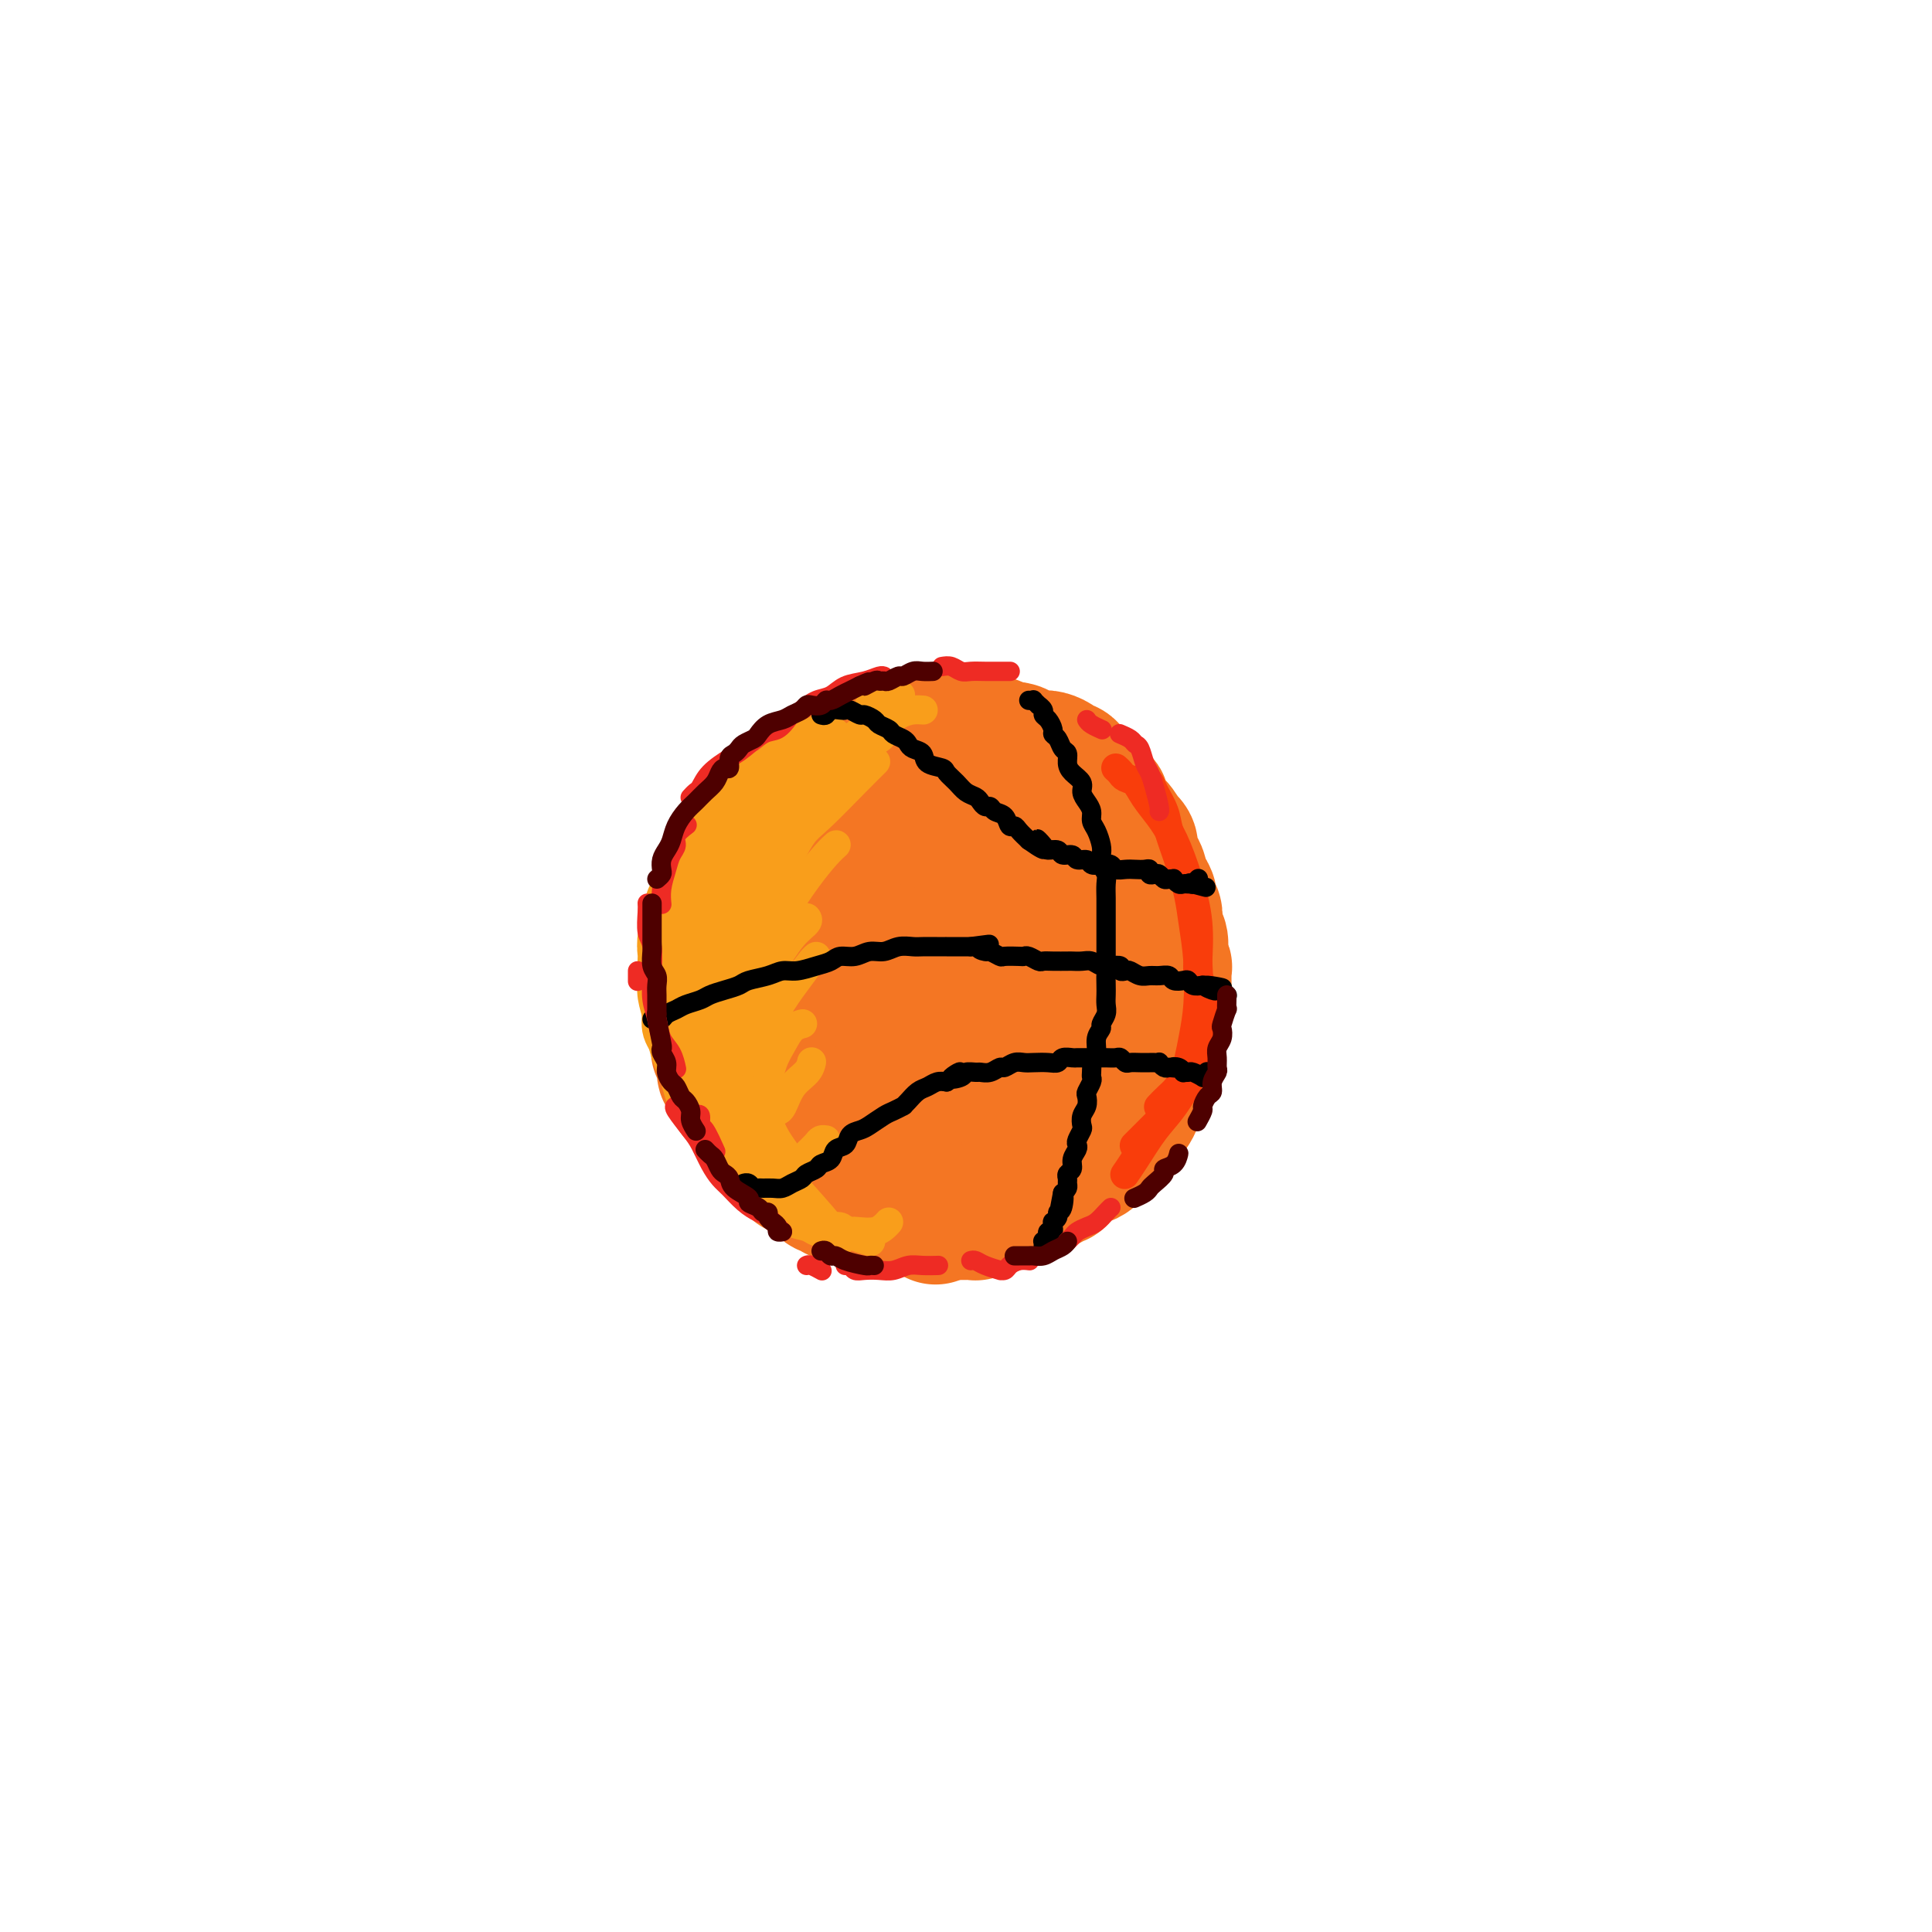 <svg viewBox='0 0 400 400' version='1.1' xmlns='http://www.w3.org/2000/svg' xmlns:xlink='http://www.w3.org/1999/xlink'><g fill='none' stroke='rgb(244,118,35)' stroke-width='28' stroke-linecap='round' stroke-linejoin='round'><path d='M177,194c-1.247,1.353 -2.495,2.705 -3,4c-0.505,1.295 -0.268,2.532 0,4c0.268,1.468 0.566,3.166 1,5c0.434,1.834 1.006,3.804 2,5c0.994,1.196 2.412,1.619 4,2c1.588,0.381 3.345,0.721 5,1c1.655,0.279 3.206,0.495 5,0c1.794,-0.495 3.830,-1.703 6,-3c2.170,-1.297 4.475,-2.683 6,-4c1.525,-1.317 2.272,-2.564 3,-4c0.728,-1.436 1.438,-3.060 2,-5c0.562,-1.940 0.977,-4.194 1,-6c0.023,-1.806 -0.347,-3.164 -1,-5c-0.653,-1.836 -1.588,-4.151 -3,-6c-1.412,-1.849 -3.301,-3.232 -5,-4c-1.699,-0.768 -3.207,-0.921 -5,-1c-1.793,-0.079 -3.871,-0.085 -6,0c-2.129,0.085 -4.309,0.260 -6,1c-1.691,0.740 -2.893,2.043 -4,3c-1.107,0.957 -2.118,1.567 -3,3c-0.882,1.433 -1.634,3.689 -2,6c-0.366,2.311 -0.346,4.676 0,8c0.346,3.324 1.019,7.606 2,11c0.981,3.394 2.271,5.901 4,8c1.729,2.099 3.896,3.790 6,5c2.104,1.210 4.143,1.940 6,2c1.857,0.060 3.531,-0.550 6,-2c2.469,-1.450 5.734,-3.739 8,-6c2.266,-2.261 3.533,-4.493 5,-7c1.467,-2.507 3.133,-5.288 4,-8c0.867,-2.712 0.933,-5.356 1,-8'/><path d='M216,193c1.667,-4.565 0.833,-4.478 0,-6c-0.833,-1.522 -1.666,-4.655 -3,-7c-1.334,-2.345 -3.167,-3.903 -5,-5c-1.833,-1.097 -3.664,-1.733 -6,-2c-2.336,-0.267 -5.178,-0.164 -8,1c-2.822,1.164 -5.623,3.391 -8,5c-2.377,1.609 -4.328,2.602 -6,4c-1.672,1.398 -3.064,3.203 -4,5c-0.936,1.797 -1.416,3.585 -2,6c-0.584,2.415 -1.271,5.455 -1,8c0.271,2.545 1.499,4.595 3,7c1.501,2.405 3.276,5.167 5,7c1.724,1.833 3.396,2.738 7,3c3.604,0.262 9.140,-0.119 11,0c1.860,0.119 0.042,0.738 1,0c0.958,-0.738 4.690,-2.834 7,-5c2.310,-2.166 3.197,-4.403 4,-7c0.803,-2.597 1.520,-5.553 2,-8c0.480,-2.447 0.723,-4.385 0,-7c-0.723,-2.615 -2.410,-5.906 -4,-8c-1.590,-2.094 -3.082,-2.989 -5,-4c-1.918,-1.011 -4.260,-2.136 -7,-2c-2.740,0.136 -5.876,1.533 -9,3c-3.124,1.467 -6.235,3.006 -9,5c-2.765,1.994 -5.184,4.445 -7,7c-1.816,2.555 -3.031,5.216 -4,8c-0.969,2.784 -1.693,5.691 -2,9c-0.307,3.309 -0.196,7.021 1,10c1.196,2.979 3.476,5.225 6,7c2.524,1.775 5.293,3.079 9,3c3.707,-0.079 8.354,-1.539 13,-3'/><path d='M195,227c4.253,-1.312 8.384,-3.093 12,-5c3.616,-1.907 6.716,-3.939 9,-6c2.284,-2.061 3.752,-4.149 5,-6c1.248,-1.851 2.275,-3.464 3,-6c0.725,-2.536 1.146,-5.994 1,-9c-0.146,-3.006 -0.860,-5.559 -2,-8c-1.140,-2.441 -2.706,-4.768 -5,-7c-2.294,-2.232 -5.317,-4.367 -8,-6c-2.683,-1.633 -5.026,-2.764 -8,-3c-2.974,-0.236 -6.580,0.422 -9,1c-2.420,0.578 -3.655,1.075 -5,2c-1.345,0.925 -2.800,2.279 -4,4c-1.200,1.721 -2.144,3.810 -3,6c-0.856,2.190 -1.622,4.483 -2,7c-0.378,2.517 -0.366,5.260 0,8c0.366,2.740 1.088,5.477 2,8c0.912,2.523 2.015,4.833 4,7c1.985,2.167 4.853,4.191 6,5c1.147,0.809 0.574,0.405 0,0'/><path d='M186,199c-0.203,0.469 -0.406,0.937 0,1c0.406,0.063 1.420,-0.280 2,-1c0.580,-0.720 0.727,-1.817 1,-3c0.273,-1.183 0.673,-2.452 1,-4c0.327,-1.548 0.583,-3.374 1,-5c0.417,-1.626 0.995,-3.052 1,-4c0.005,-0.948 -0.565,-1.419 -1,-2c-0.435,-0.581 -0.736,-1.273 -1,-2c-0.264,-0.727 -0.493,-1.490 -1,-2c-0.507,-0.510 -1.294,-0.767 -2,-1c-0.706,-0.233 -1.331,-0.440 -2,-1c-0.669,-0.560 -1.383,-1.471 -2,-2c-0.617,-0.529 -1.138,-0.674 -2,-1c-0.862,-0.326 -2.065,-0.831 -3,-1c-0.935,-0.169 -1.601,-0.001 -2,0c-0.399,0.001 -0.529,-0.163 -1,0c-0.471,0.163 -1.282,0.654 -2,1c-0.718,0.346 -1.343,0.546 -2,1c-0.657,0.454 -1.346,1.161 -2,2c-0.654,0.839 -1.274,1.811 -2,3c-0.726,1.189 -1.557,2.594 -2,4c-0.443,1.406 -0.497,2.814 -1,4c-0.503,1.186 -1.454,2.151 -2,3c-0.546,0.849 -0.686,1.584 -1,3c-0.314,1.416 -0.802,3.515 -1,5c-0.198,1.485 -0.106,2.357 0,3c0.106,0.643 0.224,1.056 0,2c-0.224,0.944 -0.792,2.418 -1,4c-0.208,1.582 -0.056,3.272 0,5c0.056,1.728 0.016,3.494 0,5c-0.016,1.506 -0.008,2.753 0,4'/><path d='M159,220c-0.186,4.971 0.347,3.400 1,4c0.653,0.600 1.424,3.371 2,5c0.576,1.629 0.958,2.115 2,3c1.042,0.885 2.744,2.167 4,3c1.256,0.833 2.066,1.217 3,2c0.934,0.783 1.992,1.966 3,3c1.008,1.034 1.967,1.919 3,3c1.033,1.081 2.141,2.357 3,3c0.859,0.643 1.469,0.652 2,1c0.531,0.348 0.982,1.033 3,1c2.018,-0.033 5.601,-0.785 7,-1c1.399,-0.215 0.614,0.108 1,0c0.386,-0.108 1.943,-0.647 3,-1c1.057,-0.353 1.613,-0.522 3,-1c1.387,-0.478 3.606,-1.267 5,-2c1.394,-0.733 1.962,-1.410 3,-2c1.038,-0.590 2.546,-1.091 4,-2c1.454,-0.909 2.854,-2.225 4,-3c1.146,-0.775 2.036,-1.008 3,-2c0.964,-0.992 2.000,-2.744 3,-4c1.000,-1.256 1.962,-2.015 3,-3c1.038,-0.985 2.150,-2.195 3,-4c0.850,-1.805 1.437,-4.205 2,-6c0.563,-1.795 1.101,-2.986 1,-4c-0.101,-1.014 -0.842,-1.853 -1,-3c-0.158,-1.147 0.268,-2.603 0,-4c-0.268,-1.397 -1.229,-2.733 -2,-4c-0.771,-1.267 -1.351,-2.463 -2,-4c-0.649,-1.537 -1.367,-3.414 -2,-5c-0.633,-1.586 -1.181,-2.882 -2,-4c-0.819,-1.118 -1.910,-2.059 -3,-3'/><path d='M218,186c-2.101,-4.897 -1.355,-3.641 -2,-4c-0.645,-0.359 -2.682,-2.335 -4,-4c-1.318,-1.665 -1.916,-3.019 -3,-4c-1.084,-0.981 -2.654,-1.587 -4,-2c-1.346,-0.413 -2.467,-0.631 -4,-1c-1.533,-0.369 -3.476,-0.888 -5,-1c-1.524,-0.112 -2.629,0.184 -4,0c-1.371,-0.184 -3.008,-0.848 -4,-1c-0.992,-0.152 -1.338,0.208 -2,0c-0.662,-0.208 -1.641,-0.984 -2,-1c-0.359,-0.016 -0.097,0.726 0,1c0.097,0.274 0.028,0.078 0,0c-0.028,-0.078 -0.014,-0.039 0,0'/><path d='M170,169c0.090,0.002 0.180,0.005 0,0c-0.180,-0.005 -0.630,-0.016 -1,0c-0.370,0.016 -0.662,0.060 -1,0c-0.338,-0.060 -0.724,-0.224 -1,0c-0.276,0.224 -0.441,0.836 -1,1c-0.559,0.164 -1.512,-0.121 -2,0c-0.488,0.121 -0.512,0.648 -1,1c-0.488,0.352 -1.440,0.529 -2,1c-0.560,0.471 -0.728,1.236 -1,2c-0.272,0.764 -0.646,1.528 -1,2c-0.354,0.472 -0.686,0.651 -1,1c-0.314,0.349 -0.609,0.866 -1,1c-0.391,0.134 -0.878,-0.115 -1,0c-0.122,0.115 0.122,0.594 0,1c-0.122,0.406 -0.610,0.741 -1,1c-0.390,0.259 -0.683,0.443 -1,1c-0.317,0.557 -0.658,1.486 -1,2c-0.342,0.514 -0.684,0.613 -1,1c-0.316,0.387 -0.605,1.061 -1,2c-0.395,0.939 -0.894,2.142 -1,3c-0.106,0.858 0.182,1.369 0,2c-0.182,0.631 -0.833,1.380 -1,2c-0.167,0.620 0.151,1.111 0,2c-0.151,0.889 -0.772,2.177 -1,3c-0.228,0.823 -0.062,1.183 0,2c0.062,0.817 0.020,2.092 0,3c-0.020,0.908 -0.019,1.451 0,2c0.019,0.549 0.057,1.106 0,2c-0.057,0.894 -0.208,2.125 0,3c0.208,0.875 0.774,1.393 1,2c0.226,0.607 0.113,1.304 0,2'/><path d='M149,214c-0.373,4.859 -0.306,3.008 0,3c0.306,-0.008 0.852,1.829 1,3c0.148,1.171 -0.101,1.676 0,2c0.101,0.324 0.552,0.467 1,1c0.448,0.533 0.894,1.456 1,2c0.106,0.544 -0.126,0.709 0,1c0.126,0.291 0.611,0.708 1,1c0.389,0.292 0.682,0.460 1,1c0.318,0.540 0.663,1.454 1,2c0.337,0.546 0.668,0.726 1,1c0.332,0.274 0.666,0.641 1,1c0.334,0.359 0.668,0.708 1,1c0.332,0.292 0.663,0.526 1,1c0.337,0.474 0.682,1.188 1,2c0.318,0.812 0.610,1.723 1,2c0.390,0.277 0.878,-0.079 1,0c0.122,0.079 -0.122,0.595 0,1c0.122,0.405 0.610,0.700 1,1c0.390,0.300 0.682,0.606 1,1c0.318,0.394 0.663,0.875 1,1c0.337,0.125 0.668,-0.107 1,0c0.332,0.107 0.666,0.555 1,1c0.334,0.445 0.667,0.889 1,1c0.333,0.111 0.667,-0.110 1,0c0.333,0.110 0.667,0.552 1,1c0.333,0.448 0.666,0.904 1,1c0.334,0.096 0.670,-0.168 1,0c0.330,0.168 0.656,0.767 1,1c0.344,0.233 0.708,0.101 1,0c0.292,-0.101 0.512,-0.172 1,0c0.488,0.172 1.244,0.586 2,1'/><path d='M177,248c2.206,1.022 1.221,0.077 1,0c-0.221,-0.077 0.322,0.715 1,1c0.678,0.285 1.491,0.062 2,0c0.509,-0.062 0.714,0.036 1,0c0.286,-0.036 0.654,-0.206 1,0c0.346,0.206 0.669,0.787 1,1c0.331,0.213 0.670,0.057 1,0c0.330,-0.057 0.652,-0.015 1,0c0.348,0.015 0.723,0.004 1,0c0.277,-0.004 0.455,-0.001 1,0c0.545,0.001 1.455,0.000 2,0c0.545,-0.000 0.723,-0.000 1,0c0.277,0.000 0.651,0.001 1,0c0.349,-0.001 0.671,-0.004 1,0c0.329,0.004 0.666,0.015 1,0c0.334,-0.015 0.667,-0.057 1,0c0.333,0.057 0.667,0.212 1,0c0.333,-0.212 0.666,-0.793 1,-1c0.334,-0.207 0.671,-0.040 1,0c0.329,0.040 0.651,-0.046 1,0c0.349,0.046 0.723,0.223 1,0c0.277,-0.223 0.455,-0.848 1,-1c0.545,-0.152 1.456,0.169 2,0c0.544,-0.169 0.719,-0.829 1,-1c0.281,-0.171 0.667,0.146 1,0c0.333,-0.146 0.614,-0.756 1,-1c0.386,-0.244 0.877,-0.121 1,0c0.123,0.121 -0.122,0.238 0,0c0.122,-0.238 0.610,-0.833 1,-1c0.390,-0.167 0.683,0.095 1,0c0.317,-0.095 0.659,-0.548 1,-1'/><path d='M210,244c2.345,-0.885 1.207,-0.098 1,0c-0.207,0.098 0.518,-0.495 1,-1c0.482,-0.505 0.721,-0.924 1,-1c0.279,-0.076 0.600,0.191 1,0c0.400,-0.191 0.881,-0.839 1,-1c0.119,-0.161 -0.123,0.164 0,0c0.123,-0.164 0.610,-0.816 1,-1c0.390,-0.184 0.682,0.101 1,0c0.318,-0.101 0.662,-0.586 1,-1c0.338,-0.414 0.669,-0.755 1,-1c0.331,-0.245 0.662,-0.394 1,-1c0.338,-0.606 0.683,-1.668 1,-2c0.317,-0.332 0.606,0.067 1,0c0.394,-0.067 0.893,-0.598 1,-1c0.107,-0.402 -0.178,-0.673 0,-1c0.178,-0.327 0.820,-0.709 1,-1c0.180,-0.291 -0.102,-0.490 0,-1c0.102,-0.510 0.588,-1.330 1,-2c0.412,-0.670 0.752,-1.188 1,-2c0.248,-0.812 0.406,-1.916 1,-3c0.594,-1.084 1.623,-2.146 2,-3c0.377,-0.854 0.101,-1.499 0,-2c-0.101,-0.501 -0.029,-0.857 0,-1c0.029,-0.143 0.014,-0.071 0,0'/><path d='M151,207c0.113,-0.438 0.226,-0.876 0,-1c-0.226,-0.124 -0.793,0.066 -1,0c-0.207,-0.066 -0.056,-0.388 0,-1c0.056,-0.612 0.015,-1.515 0,-2c-0.015,-0.485 -0.005,-0.553 0,-1c0.005,-0.447 0.005,-1.274 0,-2c-0.005,-0.726 -0.016,-1.349 0,-2c0.016,-0.651 0.060,-1.328 0,-2c-0.060,-0.672 -0.223,-1.339 0,-2c0.223,-0.661 0.830,-1.315 1,-2c0.170,-0.685 -0.099,-1.401 0,-2c0.099,-0.599 0.565,-1.081 1,-2c0.435,-0.919 0.838,-2.274 1,-3c0.162,-0.726 0.081,-0.823 0,-1c-0.081,-0.177 -0.163,-0.433 0,-1c0.163,-0.567 0.569,-1.444 1,-2c0.431,-0.556 0.885,-0.792 1,-1c0.115,-0.208 -0.110,-0.388 0,-1c0.110,-0.612 0.555,-1.655 1,-2c0.445,-0.345 0.889,0.010 1,0c0.111,-0.010 -0.110,-0.385 0,-1c0.110,-0.615 0.551,-1.470 1,-2c0.449,-0.530 0.908,-0.733 1,-1c0.092,-0.267 -0.182,-0.596 0,-1c0.182,-0.404 0.818,-0.882 1,-1c0.182,-0.118 -0.092,0.123 0,0c0.092,-0.123 0.550,-0.610 1,-1c0.450,-0.390 0.894,-0.682 1,-1c0.106,-0.318 -0.125,-0.663 0,-1c0.125,-0.337 0.607,-0.668 1,-1c0.393,-0.332 0.696,-0.666 1,-1'/><path d='M164,166c1.418,-2.273 -0.038,-0.455 0,0c0.038,0.455 1.568,-0.451 2,-1c0.432,-0.549 -0.235,-0.739 0,-1c0.235,-0.261 1.373,-0.591 2,-1c0.627,-0.409 0.744,-0.897 1,-1c0.256,-0.103 0.650,0.178 1,0c0.350,-0.178 0.656,-0.816 1,-1c0.344,-0.184 0.726,0.087 1,0c0.274,-0.087 0.440,-0.530 1,-1c0.560,-0.470 1.512,-0.967 2,-1c0.488,-0.033 0.511,0.397 1,0c0.489,-0.397 1.444,-1.622 2,-2c0.556,-0.378 0.711,0.091 1,0c0.289,-0.091 0.711,-0.741 1,-1c0.289,-0.259 0.447,-0.126 1,0c0.553,0.126 1.503,0.244 2,0c0.497,-0.244 0.542,-0.850 1,-1c0.458,-0.150 1.330,0.157 2,0c0.670,-0.157 1.138,-0.778 2,-1c0.862,-0.222 2.119,-0.045 3,0c0.881,0.045 1.387,-0.041 2,0c0.613,0.041 1.333,0.211 2,0c0.667,-0.211 1.281,-0.802 2,-1c0.719,-0.198 1.545,-0.001 2,0c0.455,0.001 0.541,-0.192 1,0c0.459,0.192 1.292,0.770 2,1c0.708,0.230 1.293,0.113 2,0c0.707,-0.113 1.537,-0.223 2,0c0.463,0.223 0.561,0.778 1,1c0.439,0.222 1.220,0.111 2,0'/><path d='M209,155c3.363,0.397 1.271,0.890 1,1c-0.271,0.110 1.279,-0.164 2,0c0.721,0.164 0.613,0.766 1,1c0.387,0.234 1.270,0.100 2,0c0.730,-0.100 1.309,-0.167 2,0c0.691,0.167 1.495,0.570 2,1c0.505,0.430 0.713,0.889 1,1c0.287,0.111 0.655,-0.126 1,0c0.345,0.126 0.669,0.615 1,1c0.331,0.385 0.671,0.667 1,1c0.329,0.333 0.648,0.719 1,1c0.352,0.281 0.738,0.459 1,1c0.262,0.541 0.399,1.446 1,2c0.601,0.554 1.665,0.758 2,1c0.335,0.242 -0.060,0.521 0,1c0.060,0.479 0.575,1.157 1,2c0.425,0.843 0.759,1.850 1,2c0.241,0.150 0.390,-0.556 1,0c0.610,0.556 1.683,2.375 2,3c0.317,0.625 -0.121,0.055 0,0c0.121,-0.055 0.802,0.404 1,1c0.198,0.596 -0.088,1.329 0,2c0.088,0.671 0.549,1.282 1,2c0.451,0.718 0.890,1.544 1,2c0.110,0.456 -0.110,0.541 0,1c0.110,0.459 0.551,1.292 1,2c0.449,0.708 0.905,1.292 1,2c0.095,0.708 -0.170,1.540 0,2c0.170,0.460 0.777,0.547 1,1c0.223,0.453 0.064,1.272 0,2c-0.064,0.728 -0.032,1.364 0,2'/><path d='M239,193c1.924,4.151 1.233,1.529 1,1c-0.233,-0.529 -0.010,1.034 0,2c0.010,0.966 -0.193,1.334 0,2c0.193,0.666 0.784,1.631 1,2c0.216,0.369 0.059,0.143 0,1c-0.059,0.857 -0.020,2.797 0,4c0.020,1.203 0.020,1.668 0,2c-0.020,0.332 -0.062,0.530 0,1c0.062,0.470 0.228,1.210 0,2c-0.228,0.790 -0.848,1.629 -1,2c-0.152,0.371 0.166,0.273 0,1c-0.166,0.727 -0.814,2.279 -1,3c-0.186,0.721 0.090,0.612 0,1c-0.090,0.388 -0.545,1.273 -1,2c-0.455,0.727 -0.911,1.294 -1,2c-0.089,0.706 0.187,1.550 0,2c-0.187,0.450 -0.838,0.506 -1,1c-0.162,0.494 0.164,1.428 0,2c-0.164,0.572 -0.817,0.783 -1,1c-0.183,0.217 0.106,0.440 0,1c-0.106,0.560 -0.606,1.459 -1,2c-0.394,0.541 -0.683,0.726 -1,1c-0.317,0.274 -0.662,0.637 -1,1c-0.338,0.363 -0.668,0.727 -1,1c-0.332,0.273 -0.666,0.454 -1,1c-0.334,0.546 -0.667,1.456 -1,2c-0.333,0.544 -0.667,0.724 -1,1c-0.333,0.276 -0.667,0.650 -1,1c-0.333,0.350 -0.667,0.675 -1,1'/><path d='M226,239c-1.432,1.344 -1.014,0.205 -1,0c0.014,-0.205 -0.378,0.523 -1,1c-0.622,0.477 -1.476,0.701 -2,1c-0.524,0.299 -0.718,0.673 -1,1c-0.282,0.327 -0.653,0.608 -1,1c-0.347,0.392 -0.669,0.894 -1,1c-0.331,0.106 -0.670,-0.183 -1,0c-0.330,0.183 -0.652,0.837 -1,1c-0.348,0.163 -0.723,-0.166 -1,0c-0.277,0.166 -0.455,0.828 -1,1c-0.545,0.172 -1.455,-0.146 -2,0c-0.545,0.146 -0.723,0.756 -1,1c-0.277,0.244 -0.651,0.121 -1,0c-0.349,-0.121 -0.671,-0.239 -1,0c-0.329,0.239 -0.666,0.834 -1,1c-0.334,0.166 -0.667,-0.099 -1,0c-0.333,0.099 -0.666,0.561 -1,1c-0.334,0.439 -0.668,0.853 -1,1c-0.332,0.147 -0.663,0.025 -1,0c-0.337,-0.025 -0.682,0.046 -1,0c-0.318,-0.046 -0.611,-0.208 -1,0c-0.389,0.208 -0.874,0.788 -1,1c-0.126,0.212 0.107,0.057 0,0c-0.107,-0.057 -0.553,-0.015 -1,0c-0.447,0.015 -0.893,0.004 -1,0c-0.107,-0.004 0.126,-0.001 0,0c-0.126,0.001 -0.611,0.000 -1,0c-0.389,-0.000 -0.682,-0.000 -1,0c-0.318,0.000 -0.662,0.000 -1,0c-0.338,-0.000 -0.669,-0.000 -1,0'/><path d='M196,251c-4.598,1.856 -1.091,0.497 0,0c1.091,-0.497 -0.232,-0.132 -1,0c-0.768,0.132 -0.979,0.032 -1,0c-0.021,-0.032 0.149,0.005 0,0c-0.149,-0.005 -0.616,-0.053 -1,0c-0.384,0.053 -0.684,0.207 -1,0c-0.316,-0.207 -0.648,-0.776 -1,-1c-0.352,-0.224 -0.724,-0.103 -1,0c-0.276,0.103 -0.455,0.186 -1,0c-0.545,-0.186 -1.456,-0.642 -2,-1c-0.544,-0.358 -0.723,-0.617 -1,-1c-0.277,-0.383 -0.654,-0.891 -1,-1c-0.346,-0.109 -0.660,0.179 -1,0c-0.340,-0.179 -0.704,-0.825 -1,-1c-0.296,-0.175 -0.524,0.121 -1,0c-0.476,-0.121 -1.199,-0.660 -2,-1c-0.801,-0.340 -1.679,-0.483 -2,-1c-0.321,-0.517 -0.087,-1.408 0,-2c0.087,-0.592 0.025,-0.883 0,-1c-0.025,-0.117 -0.012,-0.058 0,0'/></g>
<g fill='none' stroke='rgb(249,158,27)' stroke-width='28' stroke-linecap='round' stroke-linejoin='round'><path d='M146,199c-0.000,0.421 -0.000,0.843 0,1c0.000,0.157 0.000,0.050 0,0c-0.000,-0.050 -0.001,-0.044 0,0c0.001,0.044 0.004,0.126 0,0c-0.004,-0.126 -0.016,-0.460 0,-1c0.016,-0.540 0.060,-1.285 0,-2c-0.060,-0.715 -0.222,-1.400 0,-2c0.222,-0.600 0.830,-1.113 1,-2c0.170,-0.887 -0.098,-2.146 0,-3c0.098,-0.854 0.562,-1.301 1,-2c0.438,-0.699 0.849,-1.648 1,-2c0.151,-0.352 0.040,-0.107 0,0c-0.040,0.107 -0.011,0.074 0,0c0.011,-0.074 0.004,-0.190 0,0c-0.004,0.190 -0.005,0.685 0,1c0.005,0.315 0.015,0.448 0,1c-0.015,0.552 -0.057,1.521 0,2c0.057,0.479 0.211,0.469 0,1c-0.211,0.531 -0.788,1.605 -1,2c-0.212,0.395 -0.061,0.113 0,0c0.061,-0.113 0.030,-0.056 0,0'/></g>
<g fill='none' stroke='rgb(249,158,27)' stroke-width='12' stroke-linecap='round' stroke-linejoin='round'><path d='M143,187c0.026,-0.132 0.052,-0.265 0,-1c-0.052,-0.735 -0.183,-2.073 0,-3c0.183,-0.927 0.681,-1.442 1,-2c0.319,-0.558 0.459,-1.160 1,-2c0.541,-0.840 1.485,-1.918 2,-3c0.515,-1.082 0.603,-2.166 1,-3c0.397,-0.834 1.104,-1.417 2,-2c0.896,-0.583 1.981,-1.166 3,-2c1.019,-0.834 1.974,-1.920 3,-3c1.026,-1.080 2.125,-2.154 3,-3c0.875,-0.846 1.525,-1.465 2,-2c0.475,-0.535 0.773,-0.986 1,-1c0.227,-0.014 0.381,0.411 0,1c-0.381,0.589 -1.299,1.344 -2,2c-0.701,0.656 -1.185,1.214 -2,2c-0.815,0.786 -1.962,1.800 -3,3c-1.038,1.200 -1.966,2.584 -3,4c-1.034,1.416 -2.172,2.862 -3,4c-0.828,1.138 -1.346,1.966 -2,3c-0.654,1.034 -1.443,2.274 -2,3c-0.557,0.726 -0.882,0.938 -1,1c-0.118,0.062 -0.028,-0.027 0,0c0.028,0.027 -0.004,0.170 0,0c0.004,-0.170 0.045,-0.652 0,-1c-0.045,-0.348 -0.175,-0.560 0,-1c0.175,-0.440 0.655,-1.107 1,-2c0.345,-0.893 0.557,-2.013 1,-3c0.443,-0.987 1.119,-1.843 2,-3c0.881,-1.157 1.966,-2.616 3,-4c1.034,-1.384 2.017,-2.692 3,-4'/><path d='M154,165c2.392,-3.455 3.870,-3.591 5,-4c1.130,-0.409 1.910,-1.090 3,-2c1.090,-0.910 2.488,-2.048 4,-3c1.512,-0.952 3.138,-1.718 4,-2c0.862,-0.282 0.961,-0.081 1,0c0.039,0.081 0.020,0.040 0,0'/><path d='M155,189c0.352,-1.376 0.704,-2.752 1,-4c0.296,-1.248 0.534,-2.369 1,-4c0.466,-1.631 1.158,-3.772 2,-6c0.842,-2.228 1.833,-4.545 3,-7c1.167,-2.455 2.509,-5.050 4,-7c1.491,-1.950 3.132,-3.256 4,-4c0.868,-0.744 0.962,-0.927 1,-1c0.038,-0.073 0.019,-0.037 0,0'/><path d='M148,189c0.107,1.054 0.215,2.109 0,3c-0.215,0.891 -0.751,1.620 -1,3c-0.249,1.380 -0.211,3.411 0,5c0.211,1.589 0.595,2.735 1,5c0.405,2.265 0.830,5.647 1,7c0.170,1.353 0.085,0.676 0,0'/><path d='M141,197c0.114,0.717 0.229,1.434 0,2c-0.229,0.566 -0.801,0.981 -1,2c-0.199,1.019 -0.025,2.641 0,4c0.025,1.359 -0.098,2.455 0,4c0.098,1.545 0.418,3.538 1,6c0.582,2.462 1.426,5.394 2,7c0.574,1.606 0.878,1.888 1,2c0.122,0.112 0.061,0.056 0,0'/><path d='M139,204c-0.013,-0.464 -0.025,-0.929 0,0c0.025,0.929 0.089,3.251 0,5c-0.089,1.749 -0.329,2.924 0,4c0.329,1.076 1.227,2.054 2,4c0.773,1.946 1.423,4.861 2,7c0.577,2.139 1.083,3.501 2,5c0.917,1.499 2.247,3.134 3,4c0.753,0.866 0.929,0.962 1,1c0.071,0.038 0.035,0.019 0,0'/><path d='M138,201c0.026,0.597 0.051,1.194 0,2c-0.051,0.806 -0.179,1.822 0,3c0.179,1.178 0.663,2.518 1,4c0.337,1.482 0.526,3.105 1,5c0.474,1.895 1.235,4.060 2,6c0.765,1.940 1.536,3.655 3,6c1.464,2.345 3.622,5.322 5,7c1.378,1.678 1.978,2.058 3,3c1.022,0.942 2.468,2.446 3,3c0.532,0.554 0.152,0.158 0,0c-0.152,-0.158 -0.076,-0.079 0,0'/><path d='M152,203c0.101,-0.247 0.201,-0.494 0,1c-0.201,1.494 -0.704,4.730 -1,6c-0.296,1.270 -0.383,0.576 0,2c0.383,1.424 1.238,4.967 2,8c0.762,3.033 1.431,5.555 2,8c0.569,2.445 1.038,4.812 2,7c0.962,2.188 2.418,4.197 3,5c0.582,0.803 0.291,0.402 0,0'/></g>
<g fill='none' stroke='rgb(249,158,27)' stroke-width='6' stroke-linecap='round' stroke-linejoin='round'><path d='M149,236c-0.015,0.025 -0.031,0.050 0,0c0.031,-0.050 0.108,-0.176 0,0c-0.108,0.176 -0.402,0.655 0,1c0.402,0.345 1.500,0.558 2,1c0.500,0.442 0.400,1.113 1,2c0.600,0.887 1.898,1.989 3,3c1.102,1.011 2.007,1.931 3,3c0.993,1.069 2.075,2.288 3,3c0.925,0.712 1.693,0.918 2,1c0.307,0.082 0.154,0.041 0,0'/><path d='M149,238c0.017,0.050 0.034,0.100 0,0c-0.034,-0.100 -0.121,-0.351 0,0c0.121,0.351 0.448,1.304 1,2c0.552,0.696 1.330,1.136 2,2c0.670,0.864 1.233,2.154 2,3c0.767,0.846 1.739,1.250 3,2c1.261,0.750 2.811,1.847 4,3c1.189,1.153 2.018,2.361 3,3c0.982,0.639 2.119,0.707 3,1c0.881,0.293 1.506,0.810 2,1c0.494,0.190 0.855,0.054 1,0c0.145,-0.054 0.072,-0.027 0,0'/><path d='M159,239c-0.064,0.122 -0.128,0.244 0,1c0.128,0.756 0.449,2.145 1,3c0.551,0.855 1.332,1.175 2,2c0.668,0.825 1.223,2.155 3,4c1.777,1.845 4.775,4.206 6,5c1.225,0.794 0.676,0.021 1,0c0.324,-0.021 1.521,0.708 2,1c0.479,0.292 0.239,0.146 0,0'/><path d='M163,244c0.113,0.030 0.226,0.060 2,2c1.774,1.940 5.208,5.792 7,8c1.792,2.208 1.940,2.774 2,3c0.060,0.226 0.030,0.113 0,0'/><path d='M155,220c0.017,-1.111 0.035,-2.221 0,-4c-0.035,-1.779 -0.121,-4.226 0,-6c0.121,-1.774 0.450,-2.876 1,-5c0.550,-2.124 1.323,-5.270 2,-8c0.677,-2.730 1.259,-5.043 2,-8c0.741,-2.957 1.640,-6.559 2,-8c0.360,-1.441 0.180,-0.720 0,0'/><path d='M159,183c0.267,-1.107 0.534,-2.214 1,-4c0.466,-1.786 1.131,-4.253 2,-6c0.869,-1.747 1.941,-2.776 3,-4c1.059,-1.224 2.104,-2.642 3,-4c0.896,-1.358 1.641,-2.655 3,-4c1.359,-1.345 3.331,-2.739 5,-4c1.669,-1.261 3.035,-2.390 4,-3c0.965,-0.610 1.529,-0.703 2,-1c0.471,-0.297 0.849,-0.799 1,-1c0.151,-0.201 0.076,-0.100 0,0'/><path d='M167,163c0.340,-0.597 0.679,-1.193 1,-2c0.321,-0.807 0.622,-1.824 3,-4c2.378,-2.176 6.833,-5.511 9,-7c2.167,-1.489 2.045,-1.132 2,-1c-0.045,0.132 -0.013,0.038 0,0c0.013,-0.038 0.006,-0.019 0,0'/><path d='M159,185c0.351,-0.531 0.702,-1.062 1,-2c0.298,-0.938 0.543,-2.284 1,-3c0.457,-0.716 1.125,-0.802 2,-2c0.875,-1.198 1.958,-3.509 3,-5c1.042,-1.491 2.042,-2.163 4,-4c1.958,-1.837 4.873,-4.841 7,-7c2.127,-2.159 3.465,-3.474 4,-4c0.535,-0.526 0.268,-0.263 0,0'/><path d='M156,200c-0.040,-0.287 -0.080,-0.575 0,-1c0.080,-0.425 0.279,-0.989 1,-2c0.721,-1.011 1.962,-2.471 3,-4c1.038,-1.529 1.872,-3.128 3,-5c1.128,-1.872 2.551,-4.018 4,-6c1.449,-1.982 2.924,-3.799 4,-5c1.076,-1.201 1.751,-1.785 2,-2c0.249,-0.215 0.071,-0.061 0,0c-0.071,0.061 -0.036,0.031 0,0'/><path d='M156,208c0.716,-1.397 1.432,-2.795 2,-4c0.568,-1.205 0.989,-2.218 2,-4c1.011,-1.782 2.611,-4.333 4,-6c1.389,-1.667 2.566,-2.449 3,-3c0.434,-0.551 0.124,-0.872 0,-1c-0.124,-0.128 -0.062,-0.064 0,0'/><path d='M156,218c1.141,-1.276 2.281,-2.552 3,-4c0.719,-1.448 1.016,-3.068 2,-5c0.984,-1.932 2.656,-4.178 4,-6c1.344,-1.822 2.362,-3.221 3,-4c0.638,-0.779 0.897,-0.937 1,-1c0.103,-0.063 0.052,-0.032 0,0'/><path d='M159,224c-0.065,0.354 -0.129,0.708 0,0c0.129,-0.708 0.452,-2.477 1,-4c0.548,-1.523 1.322,-2.800 2,-4c0.678,-1.200 1.259,-2.323 2,-3c0.741,-0.677 1.640,-0.908 2,-1c0.360,-0.092 0.180,-0.046 0,0'/><path d='M161,230c-0.075,0.012 -0.150,0.024 0,0c0.150,-0.024 0.524,-0.084 1,-1c0.476,-0.916 1.056,-2.689 2,-4c0.944,-1.311 2.254,-2.161 3,-3c0.746,-0.839 0.927,-1.668 1,-2c0.073,-0.332 0.036,-0.166 0,0'/><path d='M165,241c-0.172,0.174 -0.344,0.348 0,0c0.344,-0.348 1.203,-1.218 2,-2c0.797,-0.782 1.533,-1.478 2,-2c0.467,-0.522 0.664,-0.871 1,-1c0.336,-0.129 0.810,-0.037 1,0c0.190,0.037 0.095,0.018 0,0'/><path d='M172,254c-0.206,0.024 -0.412,0.049 0,0c0.412,-0.049 1.441,-0.171 2,0c0.559,0.171 0.647,0.634 1,1c0.353,0.366 0.971,0.634 2,1c1.029,0.366 2.469,0.829 3,1c0.531,0.171 0.152,0.049 0,0c-0.152,-0.049 -0.076,-0.024 0,0'/><path d='M175,256c0.273,-0.417 0.546,-0.833 1,-1c0.454,-0.167 1.088,-0.083 2,0c0.912,0.083 2.100,0.167 3,0c0.900,-0.167 1.512,-0.583 2,-1c0.488,-0.417 0.854,-0.833 1,-1c0.146,-0.167 0.073,-0.083 0,0'/><path d='M183,150c-0.265,0.196 -0.530,0.392 0,0c0.530,-0.392 1.853,-1.373 3,-2c1.147,-0.627 2.116,-0.900 3,-1c0.884,-0.100 1.681,-0.029 2,0c0.319,0.029 0.159,0.014 0,0'/><path d='M180,146c0.400,-0.311 0.800,-0.622 2,-1c1.200,-0.378 3.200,-0.822 4,-1c0.800,-0.178 0.400,-0.089 0,0'/></g>
<g fill='none' stroke='rgb(249,61,11)' stroke-width='6' stroke-linecap='round' stroke-linejoin='round'><path d='M231,159c0.359,0.322 0.718,0.644 1,1c0.282,0.356 0.487,0.745 1,1c0.513,0.255 1.334,0.375 2,1c0.666,0.625 1.177,1.756 2,3c0.823,1.244 1.958,2.602 3,4c1.042,1.398 1.992,2.837 3,5c1.008,2.163 2.074,5.049 3,8c0.926,2.951 1.712,5.966 2,9c0.288,3.034 0.078,6.086 0,8c-0.078,1.914 -0.022,2.690 0,3c0.022,0.310 0.011,0.155 0,0'/><path d='M237,161c-0.098,-0.079 -0.196,-0.158 0,0c0.196,0.158 0.685,0.553 1,1c0.315,0.447 0.455,0.947 1,2c0.545,1.053 1.494,2.659 2,4c0.506,1.341 0.570,2.416 1,4c0.430,1.584 1.226,3.675 2,6c0.774,2.325 1.525,4.883 2,7c0.475,2.117 0.672,3.791 1,6c0.328,2.209 0.786,4.951 1,8c0.214,3.049 0.183,6.404 0,9c-0.183,2.596 -0.519,4.433 -1,7c-0.481,2.567 -1.108,5.863 -2,8c-0.892,2.137 -2.048,3.114 -3,4c-0.952,0.886 -1.701,1.682 -2,2c-0.299,0.318 -0.150,0.159 0,0'/><path d='M248,202c-0.115,-0.272 -0.231,-0.545 0,0c0.231,0.545 0.807,1.906 1,3c0.193,1.094 0.001,1.920 0,3c-0.001,1.080 0.188,2.415 0,4c-0.188,1.585 -0.753,3.421 -1,5c-0.247,1.579 -0.175,2.900 -1,5c-0.825,2.100 -2.547,4.980 -4,7c-1.453,2.020 -2.637,3.181 -4,5c-1.363,1.819 -2.905,4.298 -4,6c-1.095,1.702 -1.741,2.629 -2,3c-0.259,0.371 -0.129,0.185 0,0'/><path d='M241,231c-0.679,0.679 -1.357,1.357 -2,2c-0.643,0.643 -1.250,1.250 -2,2c-0.750,0.750 -1.643,1.643 -2,2c-0.357,0.357 -0.179,0.179 0,0'/></g>
<g fill='none' stroke='rgb(0,0,0)' stroke-width='4' stroke-linecap='round' stroke-linejoin='round'><path d='M135,211c0.422,-0.000 0.844,-0.000 1,0c0.156,0.000 0.045,0.001 0,0c-0.045,-0.001 -0.024,-0.003 0,0c0.024,0.003 0.051,0.012 0,0c-0.051,-0.012 -0.181,-0.045 0,0c0.181,0.045 0.671,0.167 1,0c0.329,-0.167 0.496,-0.622 1,-1c0.504,-0.378 1.345,-0.679 2,-1c0.655,-0.321 1.124,-0.663 2,-1c0.876,-0.337 2.158,-0.668 3,-1c0.842,-0.332 1.243,-0.666 2,-1c0.757,-0.334 1.868,-0.668 3,-1c1.132,-0.332 2.283,-0.663 3,-1c0.717,-0.337 0.999,-0.682 2,-1c1.001,-0.318 2.719,-0.610 4,-1c1.281,-0.390 2.124,-0.879 3,-1c0.876,-0.121 1.785,0.126 3,0c1.215,-0.126 2.737,-0.626 4,-1c1.263,-0.374 2.267,-0.621 3,-1c0.733,-0.379 1.196,-0.890 2,-1c0.804,-0.110 1.948,0.181 3,0c1.052,-0.181 2.010,-0.833 3,-1c0.990,-0.167 2.011,0.151 3,0c0.989,-0.151 1.944,-0.773 3,-1c1.056,-0.227 2.213,-0.061 3,0c0.787,0.061 1.206,0.016 2,0c0.794,-0.016 1.964,-0.004 3,0c1.036,0.004 1.937,0.001 2,0c0.063,-0.001 -0.714,-0.000 0,0c0.714,0.000 2.918,0.000 4,0c1.082,-0.000 1.041,-0.000 1,0'/><path d='M201,196c6.433,-0.839 3.017,-0.435 2,0c-1.017,0.435 0.365,0.901 1,1c0.635,0.099 0.524,-0.169 1,0c0.476,0.169 1.541,0.776 2,1c0.459,0.224 0.312,0.064 1,0c0.688,-0.064 2.211,-0.031 3,0c0.789,0.031 0.843,0.061 1,0c0.157,-0.061 0.417,-0.212 1,0c0.583,0.212 1.489,0.789 2,1c0.511,0.211 0.626,0.057 1,0c0.374,-0.057 1.006,-0.016 2,0c0.994,0.016 2.349,0.008 3,0c0.651,-0.008 0.597,-0.016 1,0c0.403,0.016 1.265,0.056 2,0c0.735,-0.056 1.345,-0.207 2,0c0.655,0.207 1.356,0.774 2,1c0.644,0.226 1.233,0.112 2,0c0.767,-0.112 1.714,-0.222 2,0c0.286,0.222 -0.089,0.777 0,1c0.089,0.223 0.642,0.112 1,0c0.358,-0.112 0.520,-0.227 1,0c0.480,0.227 1.279,0.797 2,1c0.721,0.203 1.363,0.041 2,0c0.637,-0.041 1.270,0.041 2,0c0.730,-0.041 1.557,-0.203 2,0c0.443,0.203 0.503,0.773 1,1c0.497,0.227 1.432,0.112 2,0c0.568,-0.112 0.768,-0.223 1,0c0.232,0.223 0.495,0.778 1,1c0.505,0.222 1.253,0.111 2,0'/><path d='M249,204c7.603,1.177 2.611,0.118 1,0c-1.611,-0.118 0.161,0.704 1,1c0.839,0.296 0.747,0.065 1,0c0.253,-0.065 0.852,0.035 1,0c0.148,-0.035 -0.157,-0.206 0,0c0.157,0.206 0.774,0.787 1,1c0.226,0.213 0.061,0.057 0,0c-0.061,-0.057 -0.016,-0.015 0,0c0.016,0.015 0.004,0.004 0,0c-0.004,-0.004 -0.001,-0.001 0,0c0.001,0.001 0.001,0.001 0,0c-0.001,-0.001 -0.004,-0.004 0,0c0.004,0.004 0.015,0.015 0,0c-0.015,-0.015 -0.056,-0.056 0,0c0.056,0.056 0.207,0.207 0,0c-0.207,-0.207 -0.774,-0.774 -1,-1c-0.226,-0.226 -0.113,-0.113 0,0'/><path d='M154,245c0.002,-0.001 0.003,-0.001 0,0c-0.003,0.001 -0.012,0.004 0,0c0.012,-0.004 0.045,-0.015 0,0c-0.045,0.015 -0.168,0.057 0,0c0.168,-0.057 0.625,-0.212 1,0c0.375,0.212 0.667,0.790 1,1c0.333,0.210 0.708,0.053 1,0c0.292,-0.053 0.502,-0.003 1,0c0.498,0.003 1.284,-0.041 2,0c0.716,0.041 1.362,0.166 2,0c0.638,-0.166 1.269,-0.622 2,-1c0.731,-0.378 1.562,-0.678 2,-1c0.438,-0.322 0.483,-0.668 1,-1c0.517,-0.332 1.504,-0.651 2,-1c0.496,-0.349 0.499,-0.727 1,-1c0.501,-0.273 1.499,-0.441 2,-1c0.501,-0.559 0.503,-1.511 1,-2c0.497,-0.489 1.488,-0.516 2,-1c0.512,-0.484 0.545,-1.425 1,-2c0.455,-0.575 1.331,-0.785 2,-1c0.669,-0.215 1.132,-0.436 2,-1c0.868,-0.564 2.141,-1.471 3,-2c0.859,-0.529 1.304,-0.680 2,-1c0.696,-0.320 1.642,-0.811 2,-1c0.358,-0.189 0.126,-0.078 0,0c-0.126,0.078 -0.147,0.122 0,0c0.147,-0.122 0.462,-0.411 1,-1c0.538,-0.589 1.299,-1.477 2,-2c0.701,-0.523 1.343,-0.679 2,-1c0.657,-0.321 1.331,-0.806 2,-1c0.669,-0.194 1.335,-0.097 2,0'/><path d='M196,224c5.064,-3.492 1.723,-1.720 1,-1c-0.723,0.720 1.171,0.390 2,0c0.829,-0.390 0.593,-0.841 1,-1c0.407,-0.159 1.456,-0.028 2,0c0.544,0.028 0.582,-0.049 1,0c0.418,0.049 1.214,0.223 2,0c0.786,-0.223 1.560,-0.844 2,-1c0.440,-0.156 0.544,0.154 1,0c0.456,-0.154 1.264,-0.772 2,-1c0.736,-0.228 1.400,-0.065 2,0c0.600,0.065 1.134,0.031 2,0c0.866,-0.031 2.062,-0.061 3,0c0.938,0.061 1.616,0.212 2,0c0.384,-0.212 0.473,-0.789 1,-1c0.527,-0.211 1.492,-0.057 2,0c0.508,0.057 0.560,0.015 1,0c0.440,-0.015 1.270,-0.005 2,0c0.730,0.005 1.362,0.005 2,0c0.638,-0.005 1.284,-0.015 2,0c0.716,0.015 1.504,0.057 2,0c0.496,-0.057 0.700,-0.211 1,0c0.300,0.211 0.696,0.789 1,1c0.304,0.211 0.516,0.057 1,0c0.484,-0.057 1.239,-0.016 2,0c0.761,0.016 1.527,0.008 2,0c0.473,-0.008 0.652,-0.016 1,0c0.348,0.016 0.867,0.056 1,0c0.133,-0.056 -0.118,-0.207 0,0c0.118,0.207 0.605,0.774 1,1c0.395,0.226 0.697,0.113 1,0'/><path d='M242,221c3.587,0.326 1.553,0.140 1,0c-0.553,-0.140 0.375,-0.235 1,0c0.625,0.235 0.946,0.799 1,1c0.054,0.201 -0.158,0.040 0,0c0.158,-0.040 0.686,0.042 1,0c0.314,-0.042 0.414,-0.207 1,0c0.586,0.207 1.660,0.788 2,1c0.340,0.212 -0.053,0.057 0,0c0.053,-0.057 0.551,-0.014 1,0c0.449,0.014 0.849,0.000 1,0c0.151,-0.000 0.054,0.014 0,0c-0.054,-0.014 -0.066,-0.055 0,0c0.066,0.055 0.210,0.207 0,0c-0.210,-0.207 -0.774,-0.773 -1,-1c-0.226,-0.227 -0.113,-0.113 0,0'/><path d='M170,148c0.363,0.113 0.726,0.225 1,0c0.274,-0.225 0.459,-0.788 1,-1c0.541,-0.212 1.439,-0.072 2,0c0.561,0.072 0.784,0.075 1,0c0.216,-0.075 0.424,-0.227 1,0c0.576,0.227 1.520,0.834 2,1c0.480,0.166 0.495,-0.110 1,0c0.505,0.110 1.501,0.607 2,1c0.499,0.393 0.501,0.683 1,1c0.499,0.317 1.494,0.663 2,1c0.506,0.337 0.521,0.667 1,1c0.479,0.333 1.422,0.670 2,1c0.578,0.330 0.793,0.652 1,1c0.207,0.348 0.408,0.722 1,1c0.592,0.278 1.576,0.458 2,1c0.424,0.542 0.287,1.444 1,2c0.713,0.556 2.275,0.765 3,1c0.725,0.235 0.614,0.496 1,1c0.386,0.504 1.269,1.249 2,2c0.731,0.751 1.309,1.507 2,2c0.691,0.493 1.493,0.724 2,1c0.507,0.276 0.717,0.597 1,1c0.283,0.403 0.639,0.886 1,1c0.361,0.114 0.727,-0.142 1,0c0.273,0.142 0.454,0.681 1,1c0.546,0.319 1.459,0.417 2,1c0.541,0.583 0.712,1.651 1,2c0.288,0.349 0.693,-0.021 1,0c0.307,0.021 0.516,0.435 1,1c0.484,0.565 1.242,1.283 2,2'/><path d='M213,174c5.351,3.824 2.728,0.885 2,0c-0.728,-0.885 0.439,0.284 1,1c0.561,0.716 0.516,0.981 1,1c0.484,0.019 1.496,-0.206 2,0c0.504,0.206 0.502,0.844 1,1c0.498,0.156 1.498,-0.168 2,0c0.502,0.168 0.506,0.829 1,1c0.494,0.171 1.480,-0.146 2,0c0.520,0.146 0.576,0.757 1,1c0.424,0.243 1.216,0.118 2,0c0.784,-0.118 1.562,-0.227 2,0c0.438,0.227 0.538,0.792 1,1c0.462,0.208 1.286,0.059 2,0c0.714,-0.059 1.319,-0.030 2,0c0.681,0.030 1.439,0.060 2,0c0.561,-0.060 0.924,-0.208 1,0c0.076,0.208 -0.135,0.774 0,1c0.135,0.226 0.614,0.113 1,0c0.386,-0.113 0.677,-0.228 1,0c0.323,0.228 0.678,0.797 1,1c0.322,0.203 0.611,0.040 1,0c0.389,-0.040 0.877,0.042 1,0c0.123,-0.042 -0.121,-0.207 0,0c0.121,0.207 0.607,0.788 1,1c0.393,0.212 0.694,0.057 1,0c0.306,-0.057 0.618,-0.015 1,0c0.382,0.015 0.834,0.004 1,0c0.166,-0.004 0.044,-0.001 0,0c-0.044,0.001 -0.012,0.000 0,0c0.012,-0.000 0.003,-0.000 0,0c-0.003,0.000 -0.002,0.000 0,0'/><path d='M247,183c5.260,1.392 1.409,0.373 0,0c-1.409,-0.373 -0.377,-0.100 0,0c0.377,0.100 0.100,0.028 0,0c-0.100,-0.028 -0.023,-0.011 0,0c0.023,0.011 -0.008,0.017 0,0c0.008,-0.017 0.054,-0.056 0,0c-0.054,0.056 -0.207,0.207 0,0c0.207,-0.207 0.773,-0.774 1,-1c0.227,-0.226 0.113,-0.113 0,0'/><path d='M213,145c0.455,0.032 0.911,0.064 1,0c0.089,-0.064 -0.187,-0.224 0,0c0.187,0.224 0.837,0.833 1,1c0.163,0.167 -0.163,-0.106 0,0c0.163,0.106 0.813,0.592 1,1c0.187,0.408 -0.091,0.738 0,1c0.091,0.262 0.549,0.455 1,1c0.451,0.545 0.895,1.440 1,2c0.105,0.560 -0.130,0.783 0,1c0.130,0.217 0.625,0.428 1,1c0.375,0.572 0.630,1.504 1,2c0.370,0.496 0.855,0.556 1,1c0.145,0.444 -0.049,1.274 0,2c0.049,0.726 0.343,1.349 1,2c0.657,0.651 1.678,1.329 2,2c0.322,0.671 -0.055,1.333 0,2c0.055,0.667 0.540,1.337 1,2c0.460,0.663 0.894,1.318 1,2c0.106,0.682 -0.116,1.390 0,2c0.116,0.610 0.571,1.122 1,2c0.429,0.878 0.833,2.121 1,3c0.167,0.879 0.097,1.394 0,2c-0.097,0.606 -0.222,1.303 0,2c0.222,0.697 0.792,1.393 1,2c0.208,0.607 0.056,1.125 0,2c-0.056,0.875 -0.015,2.107 0,3c0.015,0.893 0.004,1.446 0,2c-0.004,0.554 -0.001,1.110 0,2c0.001,0.890 0.000,2.115 0,3c-0.000,0.885 -0.000,1.431 0,2c0.000,0.569 0.000,1.163 0,2c-0.000,0.837 -0.000,1.919 0,3'/><path d='M229,200c0.155,4.225 0.043,2.286 0,2c-0.043,-0.286 -0.015,1.079 0,2c0.015,0.921 0.019,1.398 0,2c-0.019,0.602 -0.062,1.329 0,2c0.062,0.671 0.228,1.286 0,2c-0.228,0.714 -0.849,1.525 -1,2c-0.151,0.475 0.170,0.613 0,1c-0.170,0.387 -0.830,1.025 -1,2c-0.170,0.975 0.150,2.289 0,3c-0.150,0.711 -0.771,0.819 -1,1c-0.229,0.181 -0.065,0.434 0,1c0.065,0.566 0.031,1.446 0,2c-0.031,0.554 -0.060,0.781 0,1c0.060,0.219 0.209,0.428 0,1c-0.209,0.572 -0.774,1.505 -1,2c-0.226,0.495 -0.112,0.551 0,1c0.112,0.449 0.222,1.290 0,2c-0.222,0.710 -0.778,1.290 -1,2c-0.222,0.710 -0.111,1.552 0,2c0.111,0.448 0.222,0.504 0,1c-0.222,0.496 -0.776,1.432 -1,2c-0.224,0.568 -0.116,0.768 0,1c0.116,0.232 0.241,0.496 0,1c-0.241,0.504 -0.850,1.248 -1,2c-0.150,0.752 0.157,1.511 0,2c-0.157,0.489 -0.777,0.708 -1,1c-0.223,0.292 -0.050,0.655 0,1c0.050,0.345 -0.025,0.670 0,1c0.025,0.330 0.150,0.666 0,1c-0.150,0.334 -0.575,0.667 -1,1'/><path d='M220,247c-1.410,7.389 -0.434,2.362 0,1c0.434,-1.362 0.327,0.940 0,2c-0.327,1.060 -0.872,0.876 -1,1c-0.128,0.124 0.162,0.554 0,1c-0.162,0.446 -0.774,0.908 -1,1c-0.226,0.092 -0.064,-0.186 0,0c0.064,0.186 0.031,0.837 0,1c-0.031,0.163 -0.060,-0.163 0,0c0.060,0.163 0.208,0.814 0,1c-0.208,0.186 -0.774,-0.094 -1,0c-0.226,0.094 -0.113,0.561 0,1c0.113,0.439 0.226,0.849 0,1c-0.226,0.151 -0.793,0.044 -1,0c-0.207,-0.044 -0.056,-0.026 0,0c0.056,0.026 0.015,0.060 0,0c-0.015,-0.060 -0.004,-0.212 0,0c0.004,0.212 0.001,0.789 0,1c-0.001,0.211 -0.000,0.056 0,0c0.000,-0.056 0.000,-0.015 0,0c-0.000,0.015 -0.000,0.003 0,0c0.000,-0.003 0.000,0.003 0,0c-0.000,-0.003 -0.000,-0.015 0,0c0.000,0.015 0.000,0.057 0,0c-0.000,-0.057 -0.000,-0.211 0,0c0.000,0.211 0.000,0.789 0,1c-0.000,0.211 -0.000,0.057 0,0c0.000,-0.057 0.000,-0.015 0,0c-0.000,0.015 -0.000,0.004 0,0c0.000,-0.004 0.000,-0.001 0,0c-0.000,0.001 -0.000,0.001 0,0'/><path d='M216,259c-0.619,1.856 -0.166,0.498 0,0c0.166,-0.498 0.045,-0.134 0,0c-0.045,0.134 -0.013,0.038 0,0c0.013,-0.038 0.006,-0.019 0,0'/></g>
<g fill='none' stroke='rgb(238,43,36)' stroke-width='4' stroke-linecap='round' stroke-linejoin='round'><path d='M142,171c0.233,-0.177 0.466,-0.355 0,0c-0.466,0.355 -1.631,1.242 -2,2c-0.369,0.758 0.059,1.387 0,2c-0.059,0.613 -0.604,1.208 -1,2c-0.396,0.792 -0.642,1.779 -1,3c-0.358,1.221 -0.827,2.675 -1,4c-0.173,1.325 -0.049,2.521 0,3c0.049,0.479 0.025,0.239 0,0'/><path d='M132,201c0.000,0.833 0.000,1.667 0,2c0.000,0.333 0.000,0.167 0,0'/><path d='M134,187c0.030,0.444 0.060,0.887 0,2c-0.060,1.113 -0.209,2.894 0,4c0.209,1.106 0.776,1.535 1,3c0.224,1.465 0.105,3.966 0,6c-0.105,2.034 -0.196,3.600 0,5c0.196,1.400 0.680,2.635 1,4c0.320,1.365 0.478,2.861 1,4c0.522,1.139 1.410,1.922 2,3c0.590,1.078 0.883,2.451 1,3c0.117,0.549 0.059,0.275 0,0'/><path d='M144,231c0.437,-0.229 0.874,-0.457 1,0c0.126,0.457 -0.057,1.600 0,2c0.057,0.400 0.356,0.056 1,1c0.644,0.944 1.635,3.177 2,4c0.365,0.823 0.104,0.235 0,0c-0.104,-0.235 -0.052,-0.118 0,0'/><path d='M140,229c-0.292,0.034 -0.584,0.068 0,1c0.584,0.932 2.042,2.763 3,4c0.958,1.237 1.414,1.882 2,3c0.586,1.118 1.301,2.709 2,4c0.699,1.291 1.380,2.281 2,3c0.620,0.719 1.178,1.166 2,2c0.822,0.834 1.909,2.055 3,3c1.091,0.945 2.187,1.612 3,2c0.813,0.388 1.342,0.496 2,1c0.658,0.504 1.447,1.405 2,2c0.553,0.595 0.872,0.884 1,1c0.128,0.116 0.064,0.058 0,0'/><path d='M167,262c0.196,-0.113 0.393,-0.226 1,0c0.607,0.226 1.625,0.792 2,1c0.375,0.208 0.107,0.060 0,0c-0.107,-0.060 -0.054,-0.030 0,0'/><path d='M175,262c0.351,-0.113 0.702,-0.225 1,0c0.298,0.225 0.544,0.789 1,1c0.456,0.211 1.122,0.071 2,0c0.878,-0.071 1.970,-0.072 3,0c1.030,0.072 2.000,0.215 3,0c1.000,-0.215 2.031,-0.790 3,-1c0.969,-0.210 1.876,-0.057 3,0c1.124,0.057 2.464,0.016 3,0c0.536,-0.016 0.268,-0.008 0,0'/><path d='M201,261c0.289,-0.082 0.578,-0.165 1,0c0.422,0.165 0.977,0.577 2,1c1.023,0.423 2.514,0.856 3,1c0.486,0.144 -0.034,0.000 0,0c0.034,-0.000 0.622,0.144 1,0c0.378,-0.144 0.545,-0.575 1,-1c0.455,-0.425 1.200,-0.845 2,-1c0.800,-0.155 1.657,-0.044 2,0c0.343,0.044 0.171,0.022 0,0'/><path d='M221,257c0.358,-0.335 0.715,-0.671 1,-1c0.285,-0.329 0.497,-0.652 1,-1c0.503,-0.348 1.298,-0.720 2,-1c0.702,-0.280 1.312,-0.467 2,-1c0.688,-0.533 1.454,-1.413 2,-2c0.546,-0.587 0.870,-0.882 1,-1c0.130,-0.118 0.065,-0.059 0,0'/><path d='M143,165c-0.092,0.101 -0.183,0.203 0,0c0.183,-0.203 0.642,-0.710 1,-1c0.358,-0.290 0.616,-0.362 1,-1c0.384,-0.638 0.893,-1.843 2,-3c1.107,-1.157 2.812,-2.265 4,-3c1.188,-0.735 1.860,-1.098 3,-2c1.140,-0.902 2.749,-2.345 4,-3c1.251,-0.655 2.145,-0.523 3,-1c0.855,-0.477 1.673,-1.565 2,-2c0.327,-0.435 0.164,-0.218 0,0'/><path d='M166,147c0.993,-0.787 1.985,-1.574 3,-2c1.015,-0.426 2.051,-0.492 3,-1c0.949,-0.508 1.809,-1.456 3,-2c1.191,-0.544 2.711,-0.682 4,-1c1.289,-0.318 2.347,-0.816 3,-1c0.653,-0.184 0.901,-0.052 1,0c0.099,0.052 0.050,0.026 0,0'/><path d='M195,138c0.660,-0.113 1.321,-0.226 2,0c0.679,0.226 1.377,0.793 2,1c0.623,0.207 1.173,0.056 2,0c0.827,-0.056 1.933,-0.015 3,0c1.067,0.015 2.095,0.004 3,0c0.905,-0.004 1.687,-0.001 2,0c0.313,0.001 0.156,0.001 0,0'/><path d='M225,149c0.200,0.311 0.400,0.622 1,1c0.600,0.378 1.600,0.822 2,1c0.400,0.178 0.200,0.089 0,0'/><path d='M232,152c-0.203,-0.085 -0.405,-0.171 0,0c0.405,0.171 1.418,0.597 2,1c0.582,0.403 0.733,0.781 1,1c0.267,0.219 0.650,0.279 1,1c0.350,0.721 0.668,2.102 1,3c0.332,0.898 0.677,1.312 1,2c0.323,0.688 0.623,1.648 1,3c0.377,1.352 0.832,3.095 1,4c0.168,0.905 0.048,0.973 0,1c-0.048,0.027 -0.024,0.014 0,0'/></g>
<g fill='none' stroke='rgb(78,0,0)' stroke-width='4' stroke-linecap='round' stroke-linejoin='round'><path d='M135,187c-0.001,0.586 -0.001,1.172 0,2c0.001,0.828 0.004,1.898 0,3c-0.004,1.102 -0.015,2.235 0,3c0.015,0.765 0.057,1.163 0,2c-0.057,0.837 -0.211,2.112 0,3c0.211,0.888 0.789,1.390 1,2c0.211,0.610 0.057,1.330 0,2c-0.057,0.670 -0.015,1.290 0,2c0.015,0.710 0.004,1.510 0,2c-0.004,0.490 -0.001,0.670 0,1c0.001,0.330 0.000,0.808 0,1c-0.000,0.192 -0.000,0.096 0,0'/><path d='M136,210c-0.111,-0.118 -0.222,-0.236 0,1c0.222,1.236 0.777,3.825 1,5c0.223,1.175 0.115,0.935 0,1c-0.115,0.065 -0.238,0.436 0,1c0.238,0.564 0.837,1.321 1,2c0.163,0.679 -0.111,1.280 0,2c0.111,0.720 0.608,1.558 1,2c0.392,0.442 0.678,0.488 1,1c0.322,0.512 0.678,1.489 1,2c0.322,0.511 0.608,0.554 1,1c0.392,0.446 0.888,1.295 1,2c0.112,0.705 -0.162,1.267 0,2c0.162,0.733 0.761,1.638 1,2c0.239,0.362 0.120,0.181 0,0'/><path d='M146,238c0.334,0.363 0.667,0.727 1,1c0.333,0.273 0.664,0.457 1,1c0.336,0.543 0.676,1.445 1,2c0.324,0.555 0.631,0.765 1,1c0.369,0.235 0.799,0.497 1,1c0.201,0.503 0.172,1.249 1,2c0.828,0.751 2.513,1.507 3,2c0.487,0.493 -0.224,0.724 0,1c0.224,0.276 1.383,0.599 2,1c0.617,0.401 0.691,0.881 1,1c0.309,0.119 0.852,-0.122 1,0c0.148,0.122 -0.100,0.607 0,1c0.100,0.393 0.549,0.694 1,1c0.451,0.306 0.904,0.618 1,1c0.096,0.382 -0.167,0.834 0,1c0.167,0.166 0.762,0.048 1,0c0.238,-0.048 0.119,-0.024 0,0'/><path d='M170,259c0.332,-0.119 0.664,-0.238 1,0c0.336,0.238 0.678,0.834 1,1c0.322,0.166 0.626,-0.099 1,0c0.374,0.099 0.818,0.563 2,1c1.182,0.438 3.100,0.849 4,1c0.900,0.151 0.781,0.041 1,0c0.219,-0.041 0.777,-0.012 1,0c0.223,0.012 0.112,0.006 0,0'/><path d='M210,260c0.214,-0.002 0.427,-0.003 1,0c0.573,0.003 1.505,0.012 2,0c0.495,-0.012 0.553,-0.045 1,0c0.447,0.045 1.283,0.170 2,0c0.717,-0.170 1.316,-0.633 2,-1c0.684,-0.367 1.453,-0.637 2,-1c0.547,-0.363 0.870,-0.818 1,-1c0.130,-0.182 0.065,-0.091 0,0'/><path d='M235,248c-0.200,0.087 -0.399,0.174 0,0c0.399,-0.174 1.398,-0.610 2,-1c0.602,-0.390 0.809,-0.733 1,-1c0.191,-0.267 0.367,-0.457 1,-1c0.633,-0.543 1.725,-1.438 2,-2c0.275,-0.562 -0.266,-0.792 0,-1c0.266,-0.208 1.339,-0.396 2,-1c0.661,-0.604 0.909,-1.624 1,-2c0.091,-0.376 0.026,-0.107 0,0c-0.026,0.107 -0.013,0.054 0,0'/><path d='M248,232c-0.119,0.211 -0.238,0.422 0,0c0.238,-0.422 0.833,-1.478 1,-2c0.167,-0.522 -0.095,-0.511 0,-1c0.095,-0.489 0.547,-1.478 1,-2c0.453,-0.522 0.906,-0.577 1,-1c0.094,-0.423 -0.172,-1.216 0,-2c0.172,-0.784 0.782,-1.561 1,-2c0.218,-0.439 0.045,-0.542 0,-1c-0.045,-0.458 0.040,-1.272 0,-2c-0.040,-0.728 -0.203,-1.370 0,-2c0.203,-0.630 0.772,-1.249 1,-2c0.228,-0.751 0.114,-1.633 0,-2c-0.114,-0.367 -0.227,-0.217 0,-1c0.227,-0.783 0.793,-2.497 1,-3c0.207,-0.503 0.056,0.205 0,0c-0.056,-0.205 -0.015,-1.323 0,-2c0.015,-0.677 0.004,-0.913 0,-1c-0.004,-0.087 -0.001,-0.025 0,0c0.001,0.025 0.001,0.012 0,0'/><path d='M136,182c0.416,-0.357 0.833,-0.714 1,-1c0.167,-0.286 0.085,-0.502 0,-1c-0.085,-0.498 -0.175,-1.278 0,-2c0.175,-0.722 0.613,-1.387 1,-2c0.387,-0.613 0.722,-1.175 1,-2c0.278,-0.825 0.498,-1.911 1,-3c0.502,-1.089 1.286,-2.179 2,-3c0.714,-0.821 1.357,-1.373 2,-2c0.643,-0.627 1.287,-1.329 2,-2c0.713,-0.671 1.497,-1.311 2,-2c0.503,-0.689 0.726,-1.427 1,-2c0.274,-0.573 0.598,-0.980 1,-1c0.402,-0.020 0.880,0.345 1,0c0.120,-0.345 -0.119,-1.402 0,-2c0.119,-0.598 0.595,-0.737 1,-1c0.405,-0.263 0.741,-0.652 1,-1c0.259,-0.348 0.443,-0.657 1,-1c0.557,-0.343 1.486,-0.722 2,-1c0.514,-0.278 0.614,-0.455 1,-1c0.386,-0.545 1.059,-1.456 2,-2c0.941,-0.544 2.149,-0.720 3,-1c0.851,-0.280 1.345,-0.662 2,-1c0.655,-0.338 1.471,-0.630 2,-1c0.529,-0.370 0.771,-0.816 1,-1c0.229,-0.184 0.446,-0.105 1,0c0.554,0.105 1.447,0.235 2,0c0.553,-0.235 0.767,-0.837 1,-1c0.233,-0.163 0.485,0.111 1,0c0.515,-0.111 1.292,-0.607 2,-1c0.708,-0.393 1.345,-0.684 2,-1c0.655,-0.316 1.327,-0.658 2,-1'/><path d='M178,142c3.830,-1.795 1.406,-0.284 1,0c-0.406,0.284 1.204,-0.660 2,-1c0.796,-0.340 0.776,-0.076 1,0c0.224,0.076 0.693,-0.036 1,0c0.307,0.036 0.452,0.220 1,0c0.548,-0.220 1.499,-0.844 2,-1c0.501,-0.156 0.551,0.154 1,0c0.449,-0.154 1.296,-0.773 2,-1c0.704,-0.227 1.267,-0.061 2,0c0.733,0.061 1.638,0.017 2,0c0.362,-0.017 0.181,-0.009 0,0'/></g>
</svg>